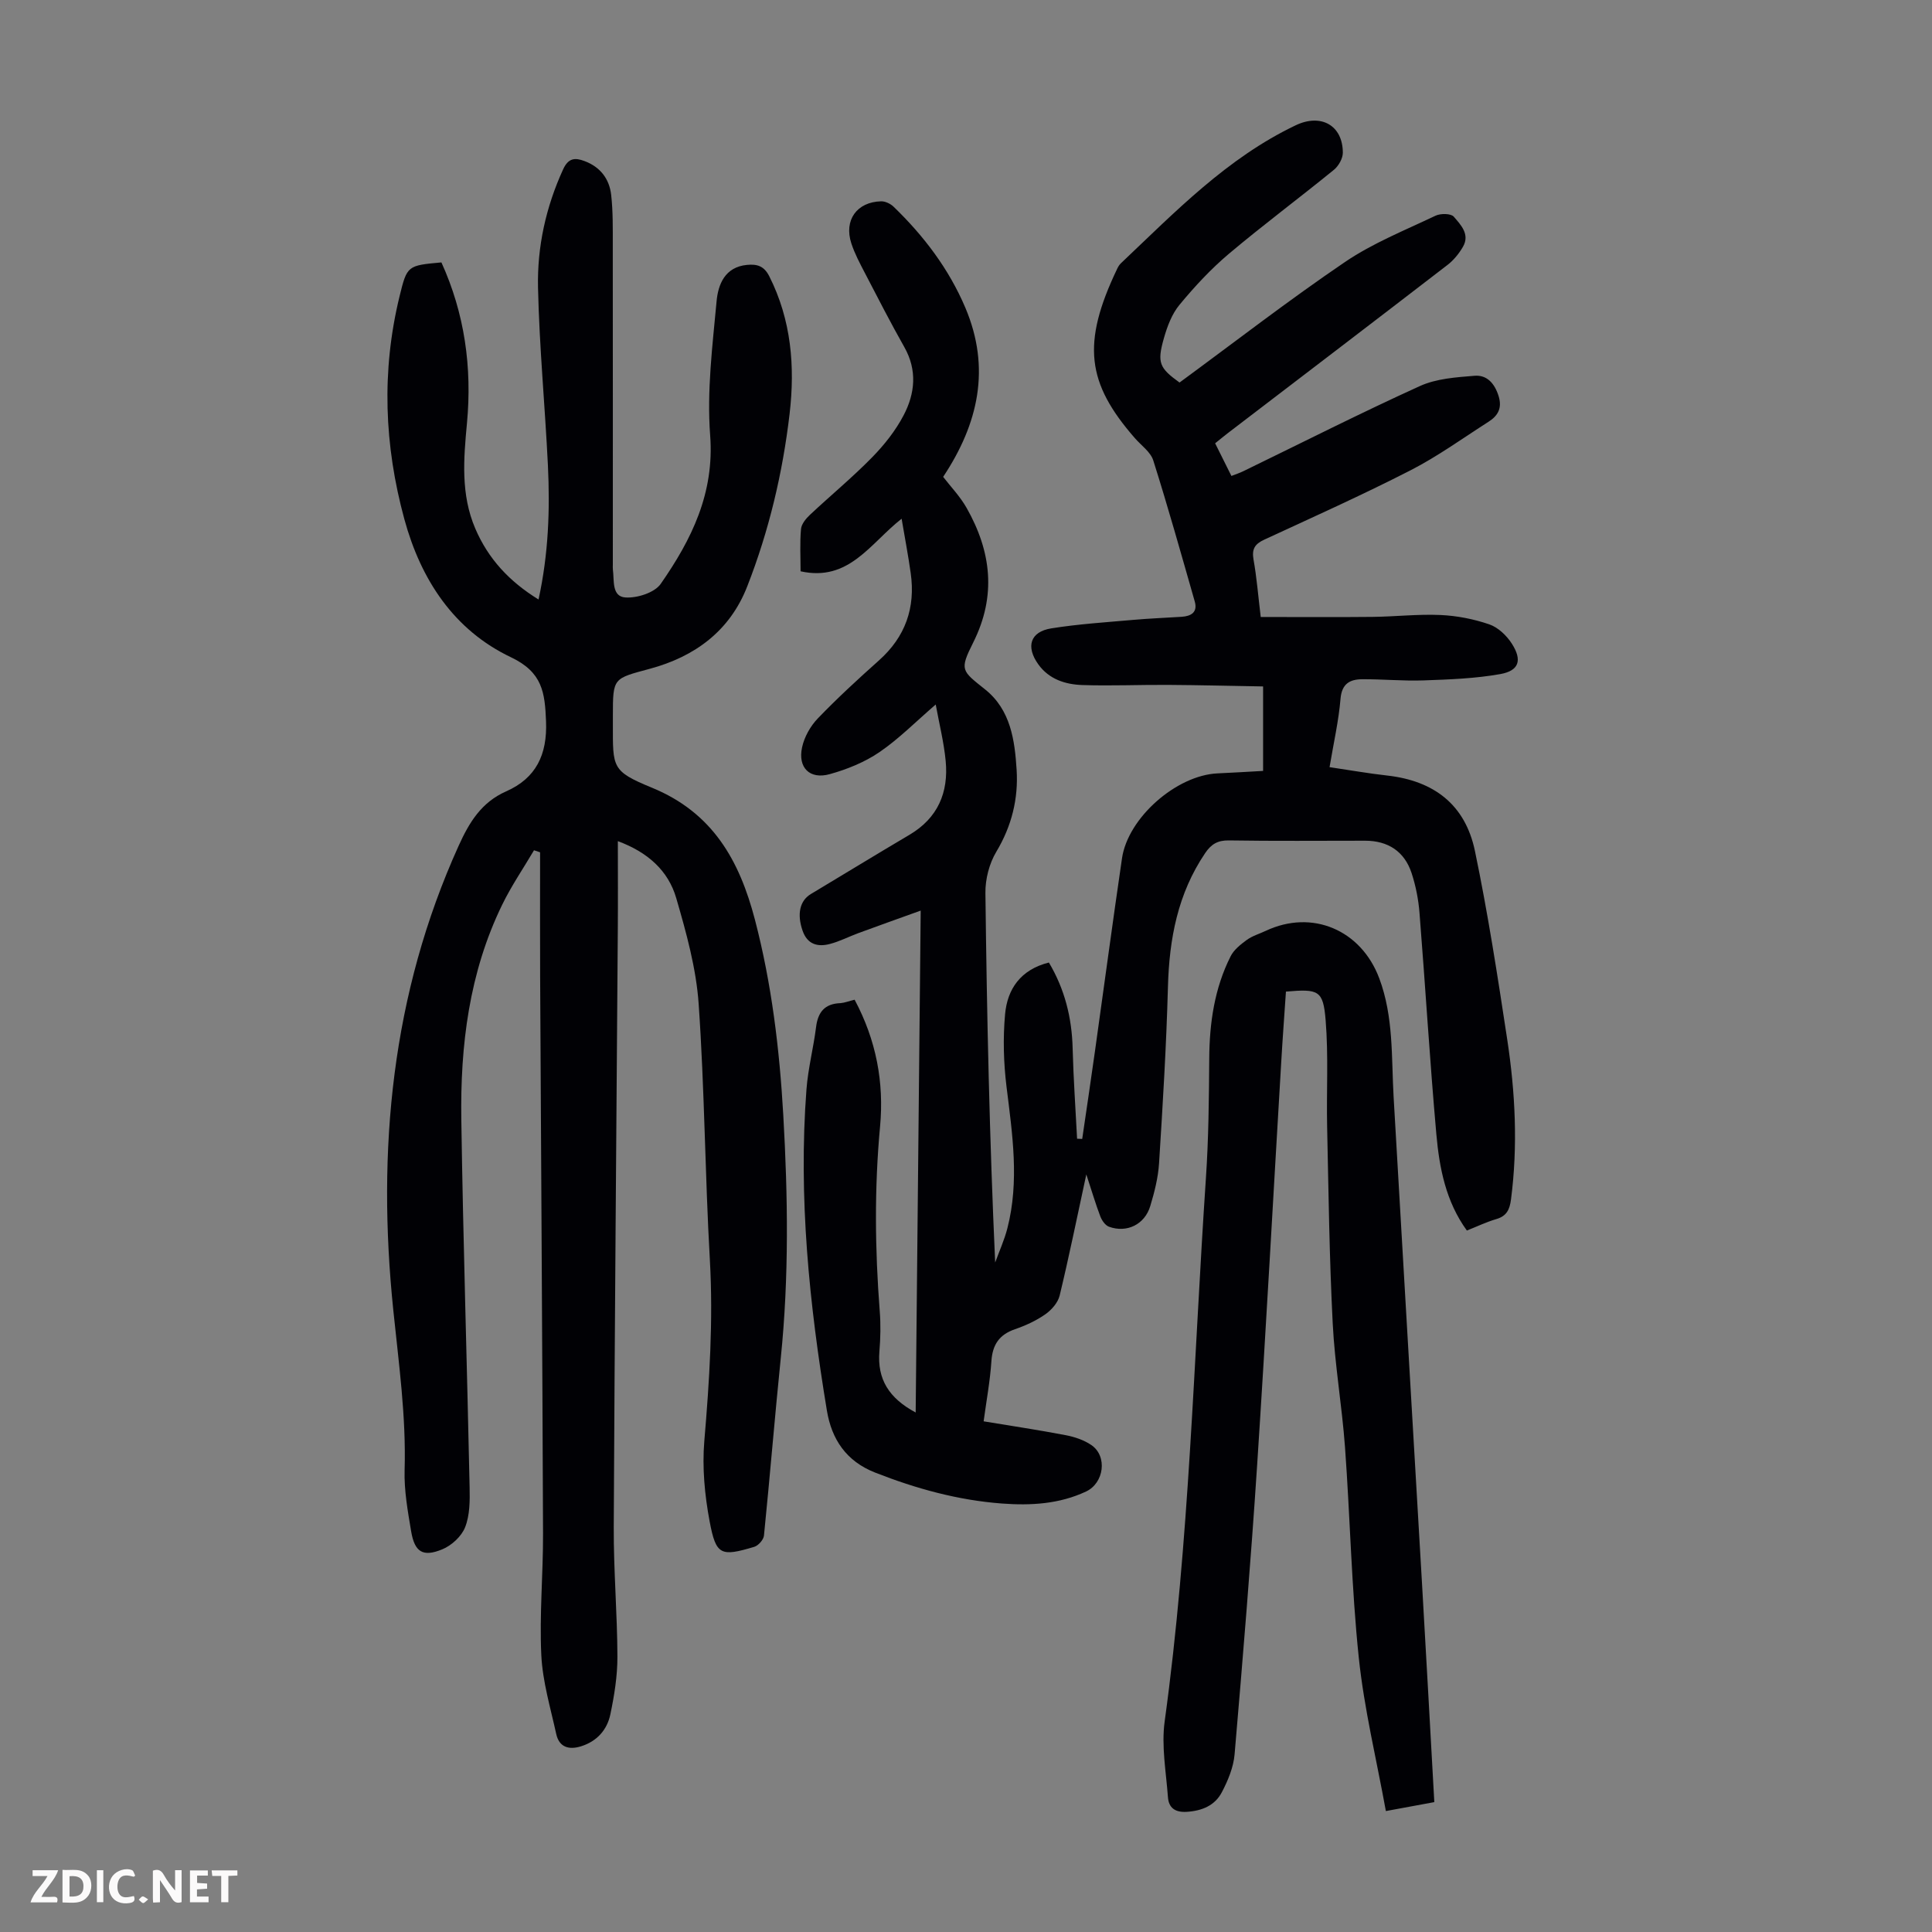 <svg enable-background="new 0 0 400 400" viewBox="0 0 400 400" xmlns="http://www.w3.org/2000/svg"><rect x="0" y="0" width="400" height="400" fill="#808080" stroke="none"/><g fill="#fbfafa"><path d="m37.59 393.81c-.92.31-1.52.05-2-.78-.7-1.2-1.52-2.34-2.47-3.78v4.59c-.55.03-.95.05-1.41.07-.03-.37-.06-.64-.06-.91 0-1.91 0-3.81 0-5.7 1.13-.41 1.77-.03 2.29.91.62 1.11 1.38 2.14 2.31 3.19v-4.2h1.35v6.61z"/><path d="m12.94 393.88v-6.75c1.9.19 3.93-.54 5.37 1.29.8 1.01.78 2.88.03 3.97-1.37 1.97-3.4 1.51-5.4 1.49m1.45-1.22c2.04.12 2.92-.58 2.89-2.21-.03-1.51-.98-2.19-2.89-2z"/><path d="m11.81 393.87h-5.49c.68-2.18 2.47-3.48 3.51-5.45h-3.08v-1.21h5.29c-.71 2.13-2.44 3.48-3.47 5.51.86 0 1.63.04 2.39-.01.79-.05 1.14.21.85 1.16"/><path d="m39.33 393.86v-6.61h3.7v1.07h-2.22v1.52c.68.04 1.34.09 2.07.13v1.07c-.72.05-1.38.09-2.1.14v1.48h2.4v1.19h-3.85z"/><path d="m27.71 388.56c-1.15-.3-2.46-.61-3.1.64-.37.73-.41 1.93-.06 2.67.63 1.35 1.99.93 3.17.68.35.94-.01 1.32-.93 1.46-1.62.25-3.05-.27-3.76-1.48-.73-1.24-.6-3.03.31-4.17.88-1.11 2.71-1.7 4-1.16.32.13.44.74.65 1.12-.1.08-.19.16-.28.24"/><path d="m49.15 387.24v1.07c-.59.02-1.17.05-1.87.08v5.44h-1.48v-5.44h-1.85c-.05-.4-.08-.73-.13-1.15z"/><path d="m20.06 387.21h1.33v6.62h-1.33z"/><path d="m30.68 393.25c-.49.38-.8.79-1.05.76-.32-.05-.6-.45-.9-.7.26-.24.51-.64.8-.67.29-.04.62.3 1.15.61"/></g><path d="m176.94 206.98c4.49 8.41 6.11 17.14 5.27 26.23-1.19 12.76-1.06 25.48-.07 38.23.22 2.78.16 5.6-.07 8.38-.47 5.72 1.97 9.66 7.51 12.62.35-34.66.69-68.91 1.04-103.91-4.61 1.66-8.75 3.13-12.87 4.65-1.99.73-3.9 1.73-5.94 2.26-2.51.66-4.65.1-5.64-2.74-1.2-3.44-.59-6.22 1.71-7.6 6.81-4.08 13.57-8.22 20.41-12.26 5.89-3.48 8.13-8.78 7.5-15.32-.37-3.86-1.33-7.65-2.06-11.66-4.12 3.55-7.62 7.11-11.66 9.87-3.05 2.08-6.69 3.55-10.28 4.55-4.13 1.15-6.64-1.33-5.73-5.55.46-2.14 1.72-4.39 3.25-5.98 4.03-4.19 8.32-8.14 12.66-12.01 5.48-4.89 7.6-10.91 6.58-18.09-.51-3.63-1.2-7.24-1.88-11.25-6.49 5.07-10.89 13.11-20.92 10.88 0-3-.17-5.89.09-8.75.09-1.03 1.02-2.16 1.85-2.94 4.24-3.98 8.75-7.7 12.82-11.85 2.55-2.6 4.91-5.57 6.58-8.77 2.36-4.5 2.85-9.32.14-14.11-2.86-5.06-5.51-10.23-8.19-15.39-1.03-1.98-2.09-3.97-2.78-6.08-1.57-4.8 1.13-8.59 6.17-8.71.85-.02 1.92.49 2.56 1.1 6.26 6.04 11.45 12.87 14.87 20.92 5.31 12.52 2.72 24.01-4.59 35.03 1.56 2.03 3.52 4.06 4.87 6.45 5.09 9 6.2 18.16 1.36 27.83-2.88 5.75-2.43 5.82 2.46 9.73 5.29 4.23 6.13 10.5 6.52 16.62.38 5.98-1.01 11.66-4.2 16.98-1.47 2.45-2.3 5.69-2.26 8.56.3 25.41.85 50.81 2.02 76.49.85-2.35 1.9-4.65 2.52-7.06 2.52-9.78 1.04-19.53-.17-29.33-.61-4.95-.75-10.05-.3-15.01.47-5.22 3.21-9.24 9.07-10.71 3.27 5.49 4.76 11.4 4.92 17.78.16 6.24.6 12.47.92 18.7.35.01.7.02 1.06.04.89-6.08 1.8-12.15 2.65-18.23 1.87-13.29 3.64-26.6 5.59-39.88 1.23-8.39 11.27-17.18 19.77-17.57 3.11-.14 6.22-.33 9.44-.51 0-5.78 0-11.24 0-17.49-6.59-.11-13.13-.28-19.67-.32-5.92-.04-11.85.23-17.76.03-3.51-.12-6.88-1.19-9.1-4.27-2.64-3.67-1.69-6.76 2.66-7.46 5.61-.9 11.31-1.26 16.97-1.76 3.34-.3 6.7-.42 10.04-.64 1.96-.13 3.35-.93 2.71-3.17-2.79-9.76-5.53-19.54-8.59-29.21-.56-1.76-2.49-3.09-3.81-4.61-9.94-11.39-11.08-19.56-3.64-35.1.19-.4.43-.8.75-1.1 11.21-10.61 21.96-21.79 36.19-28.57 5.23-2.5 9.74 0 9.76 5.67 0 1.2-.88 2.75-1.84 3.54-7.2 5.87-14.66 11.42-21.76 17.4-3.73 3.15-7.1 6.79-10.22 10.56-1.58 1.9-2.54 4.49-3.23 6.92-1.46 5.11-.91 6.17 3.24 9.17 11.47-8.42 22.62-17.06 34.26-24.96 5.76-3.91 12.4-6.56 18.74-9.58 1.05-.5 3.19-.48 3.78.2 1.44 1.68 3.4 3.66 1.89 6.25-.81 1.4-1.92 2.76-3.19 3.74-15.16 11.68-30.38 23.28-45.58 34.9-.79.61-1.56 1.25-2.53 2.03 1.1 2.22 2.18 4.38 3.37 6.76.92-.36 1.73-.62 2.48-.99 12.17-5.91 24.23-12.03 36.54-17.62 3.41-1.55 7.5-1.82 11.32-2.13 2.57-.21 4.15 1.58 4.97 4.17.8 2.53-.14 4.12-2.09 5.36-5.35 3.42-10.54 7.18-16.17 10.06-9.94 5.09-20.15 9.67-30.29 14.36-1.94.9-2.56 1.95-2.18 4.11.65 3.62.94 7.3 1.49 11.88 7.77 0 15.45.06 23.13-.02 4.69-.05 9.4-.6 14.08-.39 3.41.15 6.89.83 10.12 1.94 1.83.63 3.61 2.34 4.68 4.02 2.16 3.4 1.48 5.57-2.4 6.27-5.21.93-10.58 1.12-15.89 1.31-4.23.15-8.49-.27-12.73-.24-2.53.02-4.21.92-4.47 4.05-.38 4.54-1.41 9.03-2.27 14.15 4.09.6 8.01 1.3 11.96 1.74 9.67 1.09 16.14 6.03 18.14 15.62 2.69 12.9 4.7 25.95 6.68 38.99 1.67 10.98 2.23 22.03.79 33.12-.28 2.17-.91 3.48-3.08 4.11-2.02.59-3.94 1.52-6.06 2.36-4.36-6.01-5.7-12.96-6.32-19.95-1.36-15.27-2.27-30.57-3.49-45.85-.22-2.76-.77-5.56-1.63-8.19-1.48-4.51-4.89-6.72-9.63-6.72-9.4 0-18.81.09-28.21-.06-2.32-.04-3.66.79-4.9 2.62-5.68 8.39-7.44 17.75-7.71 27.69-.33 12.19-1.07 24.37-1.84 36.54-.19 2.98-.95 5.97-1.82 8.85-1.15 3.83-4.86 5.62-8.55 4.28-.76-.28-1.46-1.28-1.78-2.11-.98-2.57-1.76-5.22-2.91-8.72-1.94 8.96-3.58 17.05-5.52 25.08-.35 1.46-1.67 2.97-2.95 3.87-1.9 1.33-4.09 2.34-6.3 3.1-3.25 1.12-4.65 3.19-4.88 6.61-.27 4.1-1.03 8.16-1.61 12.46 5.87.97 11.48 1.81 17.05 2.88 1.82.35 3.73 1 5.25 2.03 3.39 2.32 2.63 7.87-1.09 9.62-5.56 2.61-11.45 2.93-17.4 2.49-9.1-.68-17.78-3.07-26.28-6.41-6.01-2.36-9-6.92-9.98-12.83-3.64-22.02-5.93-44.15-4.23-66.51.33-4.33 1.45-8.59 1.99-12.91.39-3.13 1.83-4.83 5.05-4.94.91-.08 1.76-.43 2.93-.71z" fill="#010105"/><path d="m127.92 174.15c0 6.39.04 12.4-.01 18.4-.29 41.2-.65 82.4-.84 123.6-.04 8.95.73 17.89.76 26.84.01 3.98-.64 8.02-1.46 11.94-.67 3.21-2.77 5.59-6.06 6.62-2.52.79-4.54.21-5.15-2.55-1.19-5.43-2.83-10.87-3.09-16.36-.4-8.37.39-16.78.36-25.17-.14-38.4-.4-76.8-.6-115.2-.04-8.6-.01-17.2-.01-25.81-.42-.14-.84-.28-1.26-.42-2.22 3.76-4.7 7.39-6.6 11.3-6.83 14.02-8.68 29.1-8.45 44.43.38 25.4 1.19 50.79 1.72 76.19.06 2.76.05 5.74-.93 8.23-.74 1.9-2.81 3.8-4.75 4.59-4.01 1.65-5.71.55-6.43-3.75-.7-4.18-1.47-8.45-1.35-12.65.33-11.14-1.21-22.08-2.34-33.1-3.42-33.13-.39-65.45 13.54-96.2 2.18-4.81 4.69-8.97 9.81-11.23 6.21-2.74 8.55-7.61 8.27-14.53-.24-5.93-.72-10.13-7.26-13.24-11.79-5.61-18.65-16.03-22.07-28.58-4.17-15.29-4.77-30.68-1-46.14 1.56-6.39 1.64-6.39 8.67-7.03 4.81 10.58 6.37 21.72 5.29 33.28-.69 7.38-1.32 14.72 1.72 21.82 2.68 6.25 7.01 10.94 13.1 14.69 2.07-9.5 2.38-18.62 1.94-27.77-.6-12.29-1.78-24.56-2.05-36.85-.18-8.42 1.63-16.64 5.19-24.42 1.08-2.37 2.44-2.49 4.47-1.72 3.27 1.23 5.12 3.71 5.49 7.02.38 3.42.33 6.9.33 10.35.02 22.06.01 44.12.01 66.17 0 .34-.03.68.01 1.01.31 2.25-.29 5.61 2.62 5.79 2.42.15 6.01-.99 7.28-2.81 6.38-9.16 11.15-18.77 10.24-30.77-.7-9.17.48-18.52 1.33-27.74.32-3.48 1.71-7.11 6.32-7.54 2.06-.19 3.5.21 4.58 2.34 4.58 9.05 5.36 18.7 4.22 28.48-1.43 12.24-4.27 24.23-8.77 35.74-3.61 9.26-10.87 14.55-20.15 17.06-7.61 2.06-7.67 1.81-7.67 9.73v1.68c0 9.06-.29 9.77 8.07 13.21 12.61 5.17 18.14 15.08 21.34 27.33 3.47 13.28 5.09 26.81 5.87 40.45.96 16.78 1.2 33.55-.52 50.32-1.25 12.24-2.24 24.51-3.48 36.75-.09.86-1.16 2.07-2.02 2.33-6.92 2.06-7.91 1.76-9.23-5.28-1.02-5.43-1.56-11.14-1.1-16.62 1.06-12.5 1.86-24.94 1.15-37.51-1.01-17.65-1.09-35.37-2.32-53-.51-7.38-2.56-14.74-4.64-21.9-1.66-5.72-5.93-9.52-12.09-11.8z" fill="#010105"/><path d="m296.96 373.11c-3.2.59-6.13 1.13-10.03 1.85-1.95-10.74-4.5-21.18-5.61-31.77-1.51-14.46-1.79-29.04-2.85-43.55-.63-8.59-2.12-17.12-2.55-25.71-.69-13.51-.86-27.05-1.15-40.58-.16-7.37.29-14.78-.31-22.11-.51-6.23-1.44-6.52-8.22-5.94-.32 4.79-.69 9.65-.97 14.52-1.66 27.83-3.17 55.66-4.99 83.48-1.31 19.99-2.96 39.95-4.67 59.91-.23 2.69-1.37 5.43-2.64 7.85-1.43 2.75-4.1 3.86-7.26 4.06-2.4.15-3.74-.81-3.9-3.03-.38-5.22-1.38-10.58-.68-15.68 5.13-37.33 6.01-74.96 8.54-112.47.56-8.25.63-16.53.69-24.8.05-7.37 1.08-14.51 4.42-21.14.68-1.36 2.07-2.46 3.34-3.39 1.15-.84 2.6-1.26 3.92-1.88 9.64-4.54 19.77-.19 23.52 9.82 2.99 7.98 2.5 16.28 2.97 24.51 1.94 33.64 3.93 67.28 5.89 100.92.86 14.86 1.68 29.72 2.54 45.13z" fill="#010105"/></svg>